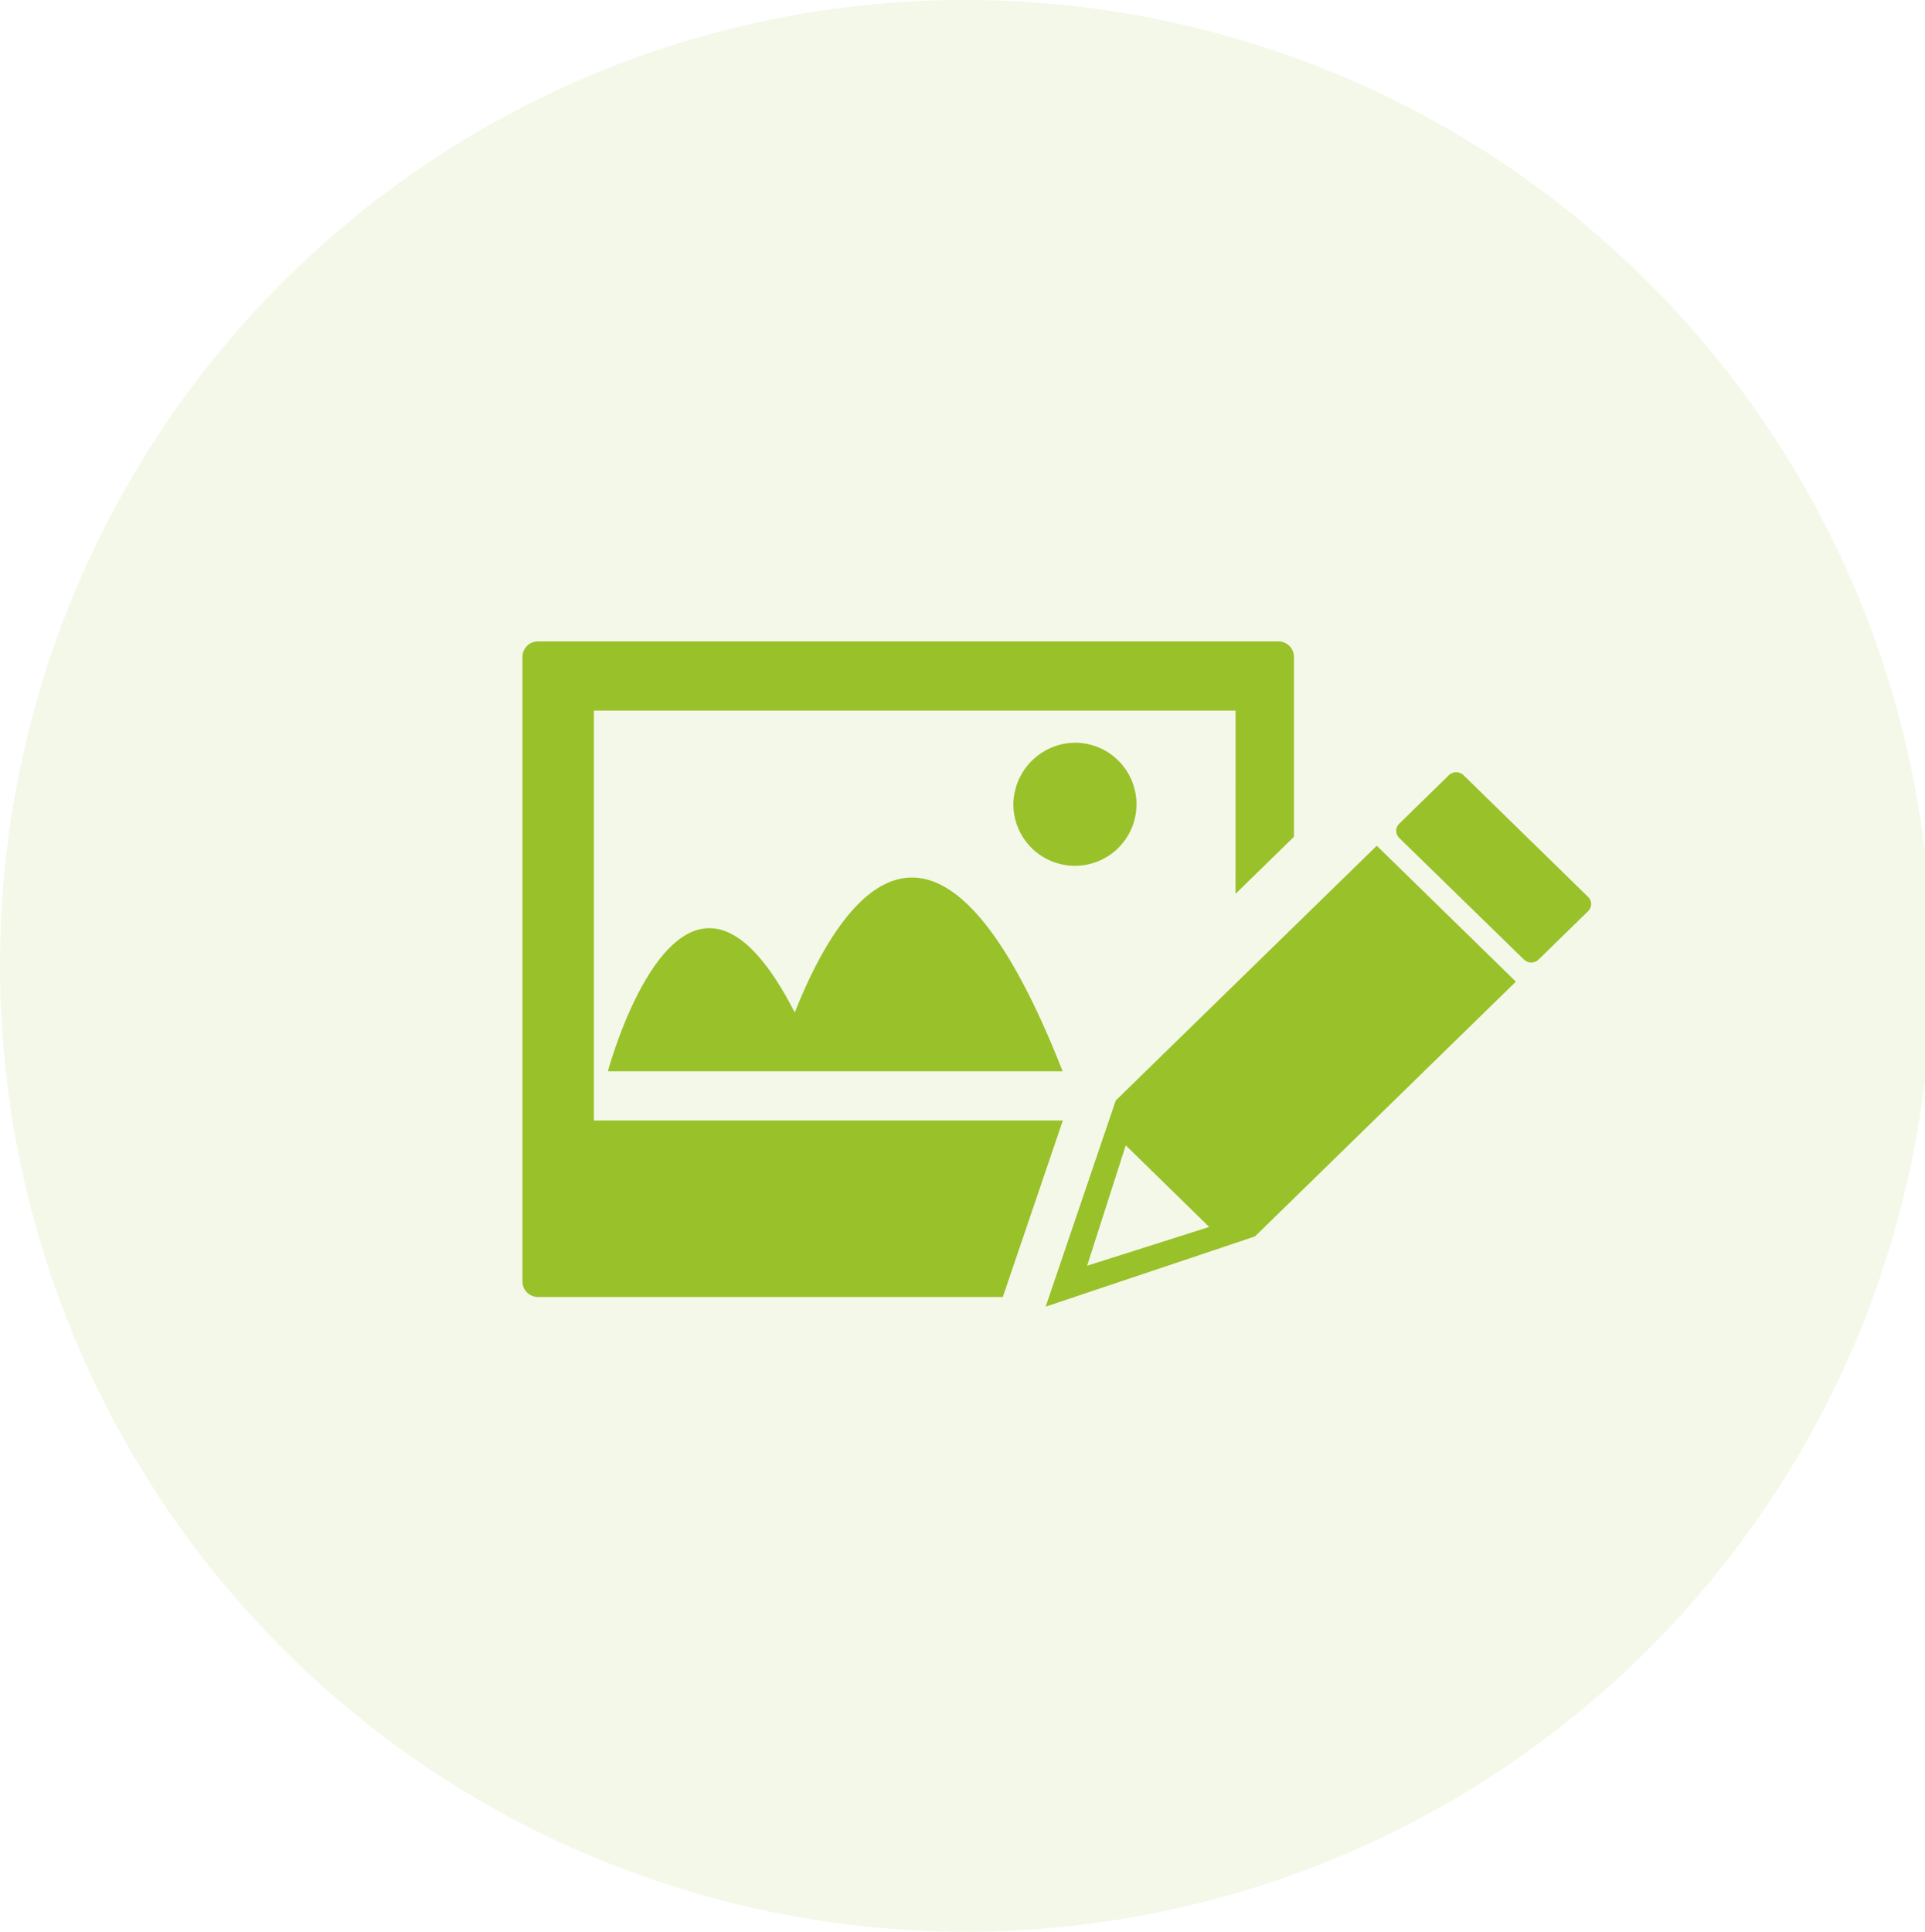 <svg id="Group_1" data-name="Group 1" xmlns="http://www.w3.org/2000/svg" width="81.031" height="81.312" viewBox="0 0 81.031 81.312">
  <path id="Path_1" data-name="Path 1" d="M40.516,0A40.656,40.656,0,1,1,0,40.656,40.585,40.585,0,0,1,40.516,0Z" fill="#99c12a" fill-rule="evenodd" opacity="0.102"/>
  <path id="Path_2" data-name="Path 2" d="M66.853,38.349l-2.089,2.042a.443.443,0,0,1-.613,0L58.9,35.272a.416.416,0,0,1,0-.6l2.089-2.042a.45.45,0,0,1,.618,0l5.241,5.122A.416.416,0,0,1,66.853,38.349Zm-3.044,2.972L52.825,52.045,44.017,55l2.949-8.677L57.954,35.6l5.059,4.941ZM47.387,48.209l-1.626,5.069L50.9,51.646Zm-12.83-3.115H25.589s3.143-11.716,7.866-2.471c1.691-4.29,5.828-11.41,11.276,2.471ZM45.31,31.263a2.591,2.591,0,1,1-2.653,2.59A2.624,2.624,0,0,1,45.31,31.263Zm6.7-1.352H25V47.165H44.739l-2.526,7.428H22.653a.651.651,0,0,1-.66-.639V27.64a.65.65,0,0,1,.66-.64H53.805a.649.649,0,0,1,.661.64v7.584l-2.458,2.4Z" fill="#99c12a" fill-rule="evenodd"/>
</svg>
